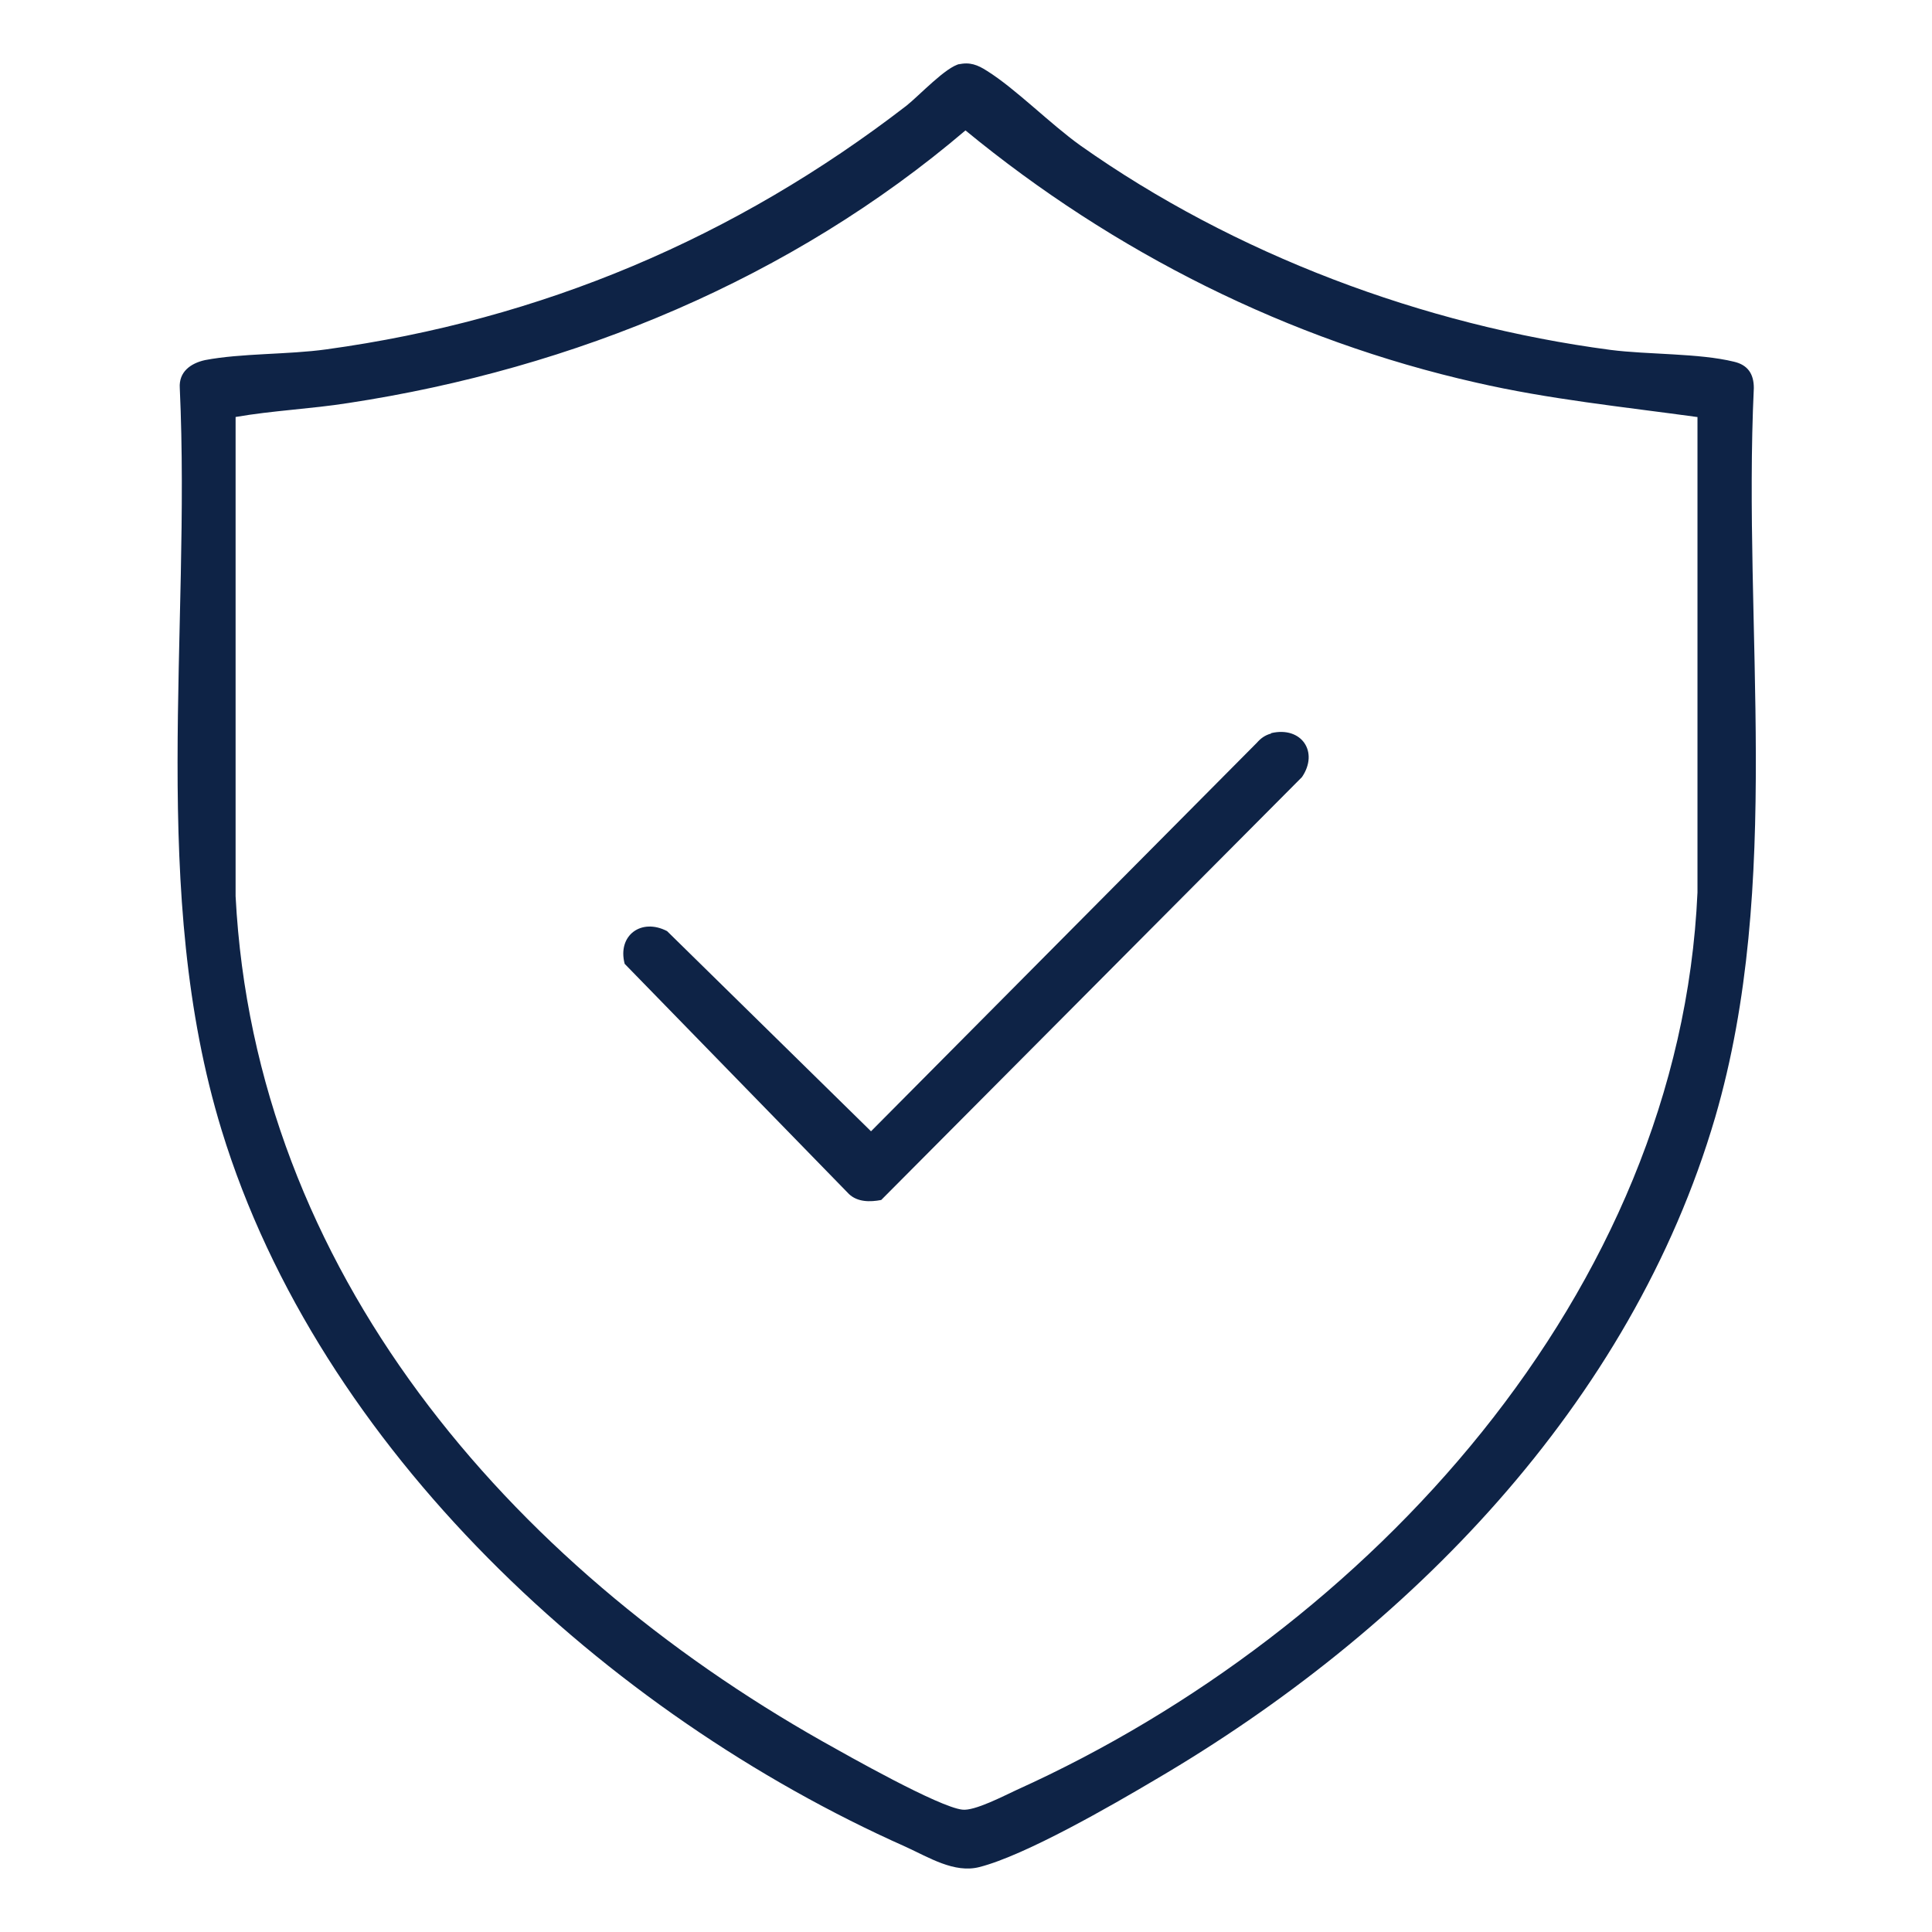 <?xml version="1.0" encoding="UTF-8"?>
<svg id="Layer_1" data-name="Layer 1" xmlns="http://www.w3.org/2000/svg" viewBox="0 0 36 36">
  <defs>
    <style>
      .cls-1 {
        fill: #0e2346;
      }
    </style>
  </defs>
  <g id="i4fqkn.tif">
    <g>
      <path class="cls-1" d="M17.86,1.2c.21-.05.36.01.53.12.53.33,1.18.99,1.74,1.39,2.87,2.03,6.39,3.35,9.88,3.81.7.09,1.65.06,2.3.22.26.06.37.23.37.49-.21,4.49.55,9.23-.72,13.59-1.57,5.35-5.72,9.58-10.43,12.34-.81.48-2.42,1.41-3.28,1.63-.47.12-.94-.18-1.38-.38-5.57-2.48-10.92-7.41-12.74-13.35-1.36-4.44-.57-9.25-.78-13.83-.02-.3.2-.46.47-.52.68-.13,1.54-.1,2.26-.2,4.01-.55,7.62-2.08,10.81-4.54.24-.19.74-.73,1-.78ZM31.62,7.77c-1.38-.19-2.76-.33-4.11-.64-3.5-.79-6.76-2.43-9.52-4.7-3.24,2.76-7.29,4.44-11.5,5.08-.7.11-1.41.14-2.1.26v8.93c.36,6.98,5.1,12.45,10.94,15.75.48.27,2.16,1.22,2.6,1.27.23.03.78-.26,1.02-.37,6.53-2.95,12.35-9.26,12.68-16.72V7.77Z"/>
      <path class="cls-1" d="M23.69,13.66c.56-.13.89.35.57.82l-7.84,7.88c-.21.04-.44.04-.6-.11l-4.18-4.29c-.14-.53.31-.86.79-.61l3.8,3.73,7.19-7.24c.07-.08.15-.14.26-.17Z"/>
    </g>
  </g>
</svg>
